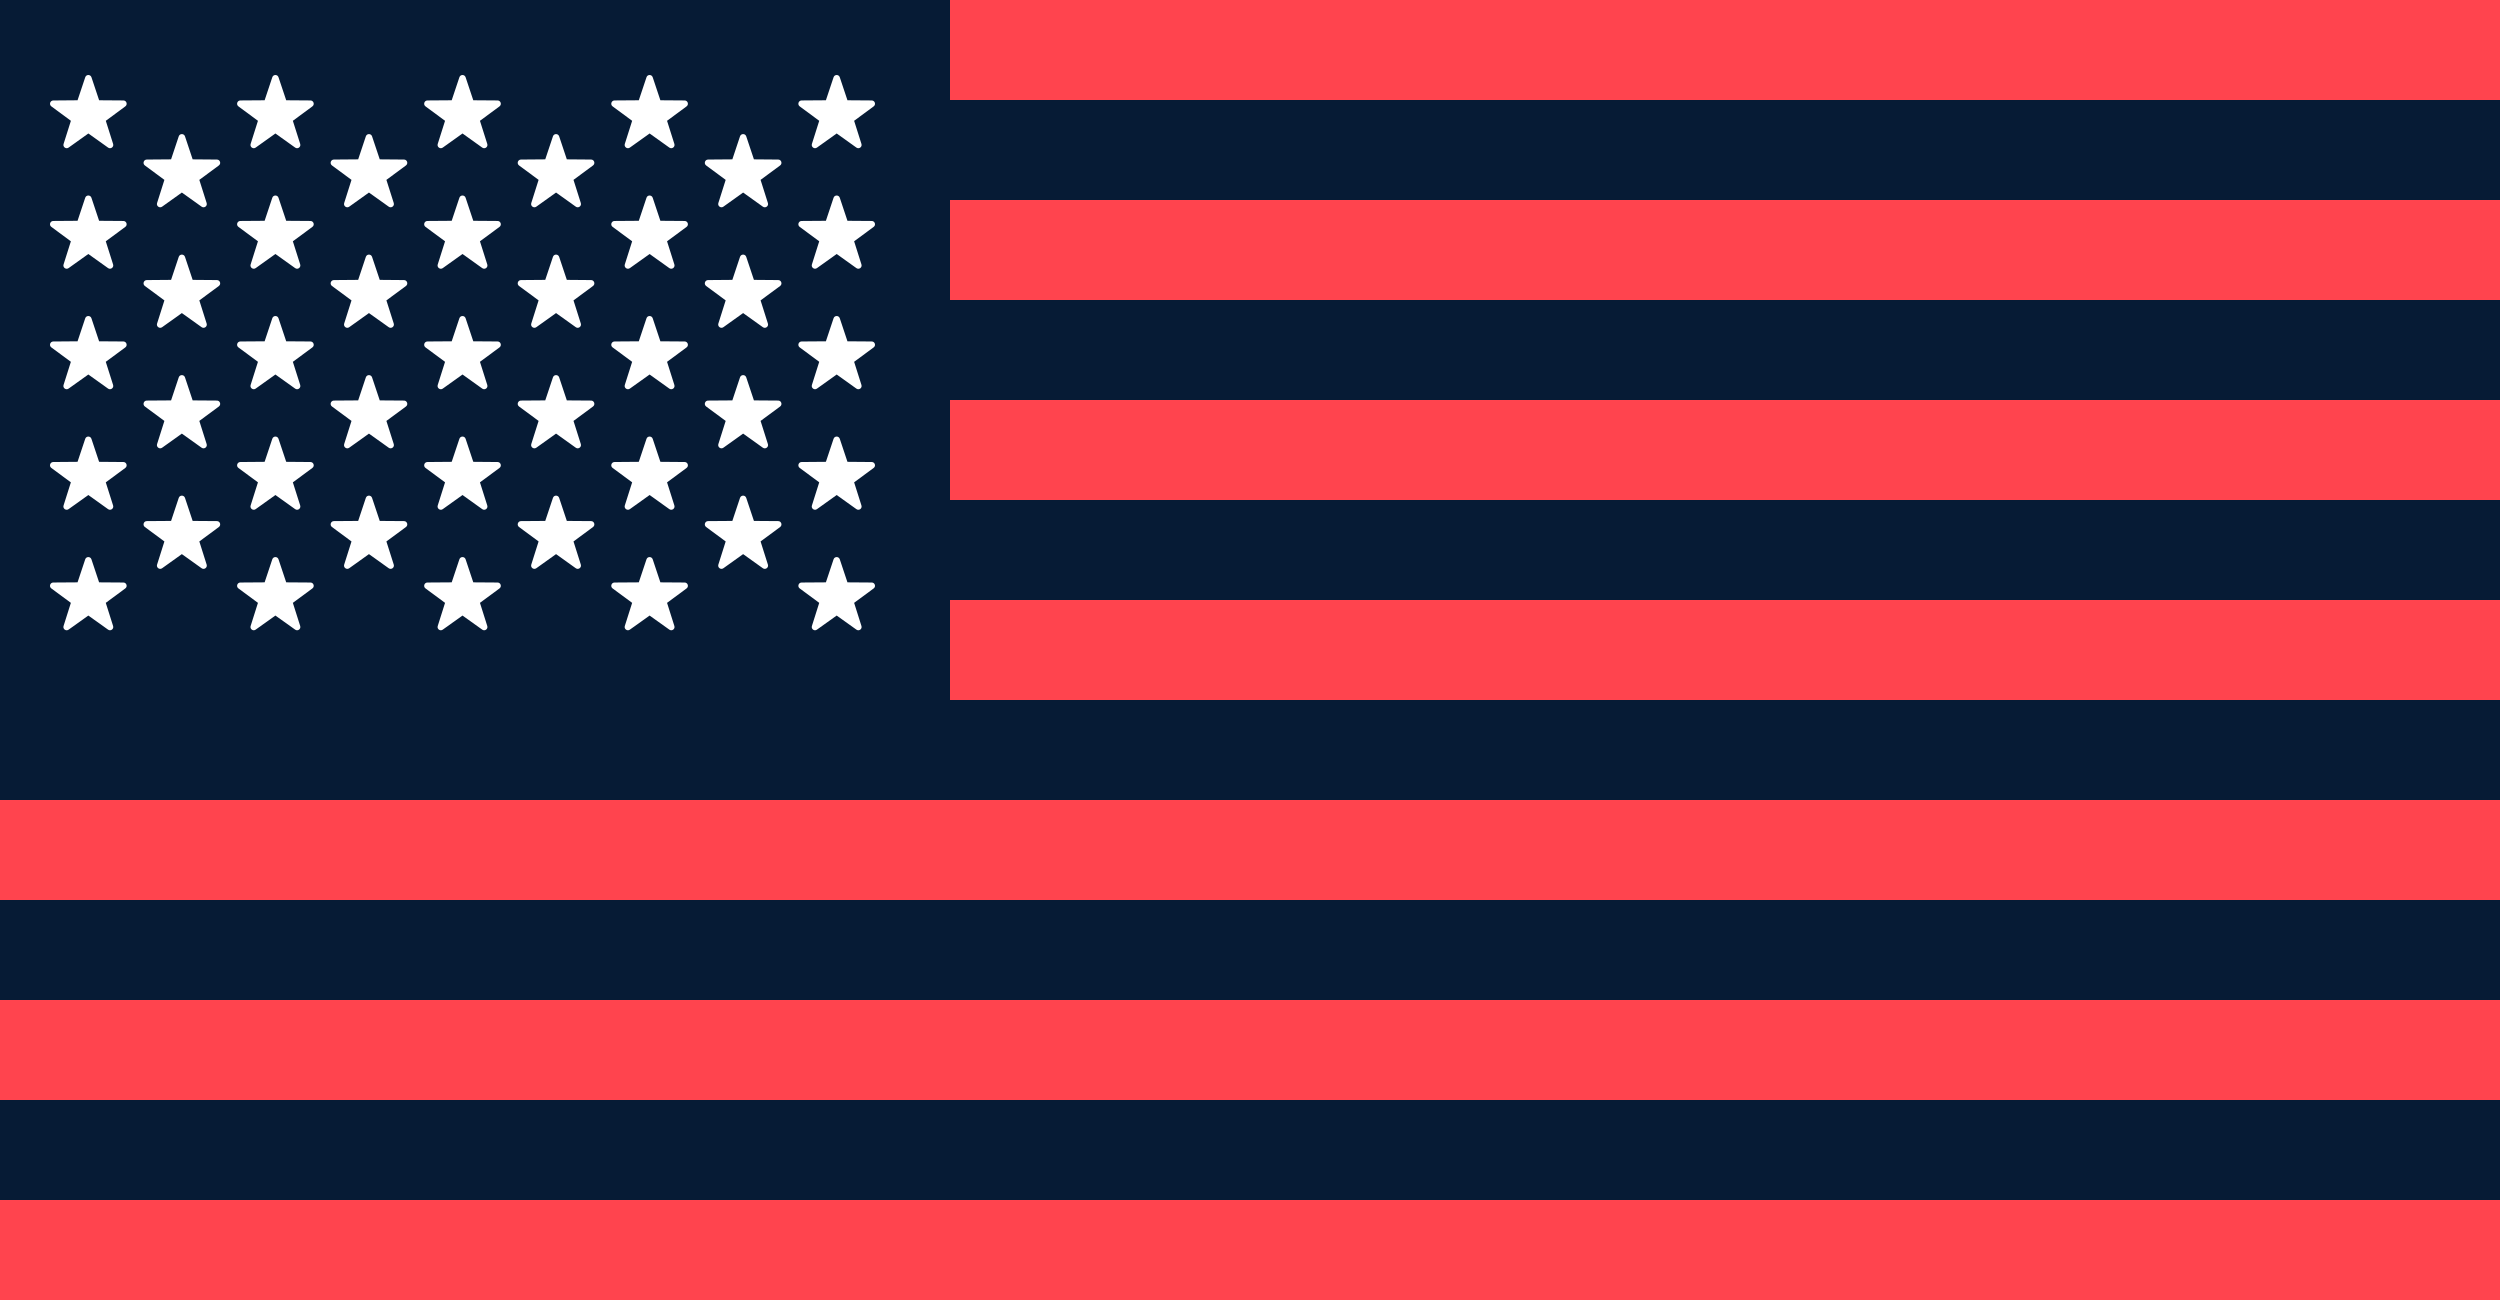 <svg xmlns="http://www.w3.org/2000/svg" width="100" height="52" viewBox="0 0 100 52" fill="none"><rect width="100" height="52" fill="#061B35"></rect><path d="M0 0H100V4H0V0Z" fill="#FF444E"></path><path d="M100 8H0V12H100V8Z" fill="#FF444E"></path><path d="M100 16H0V20H100V16Z" fill="#FF444E"></path><path d="M100 28H1.724C0.772 28 0 27.387 0 26.632V24H100V28Z" fill="#FF444E"></path><path d="M0 40H100V44H0V40Z" fill="#FF444E"></path><path d="M100 48H0V52H100V48Z" fill="#FF444E"></path><path d="M0 32H100V36H0V32Z" fill="#FF444E"></path><rect width="38" height="28" fill="#061B35"></rect><path d="M11.14 3.09L11.448 4.011L12.419 4.018C12.545 4.02 12.597 4.18 12.496 4.255L11.714 4.832L12.008 5.758C12.046 5.878 11.909 5.977 11.807 5.904L11.016 5.339L10.226 5.904C10.124 5.977 9.987 5.878 10.025 5.758L10.318 4.832L9.537 4.255C9.436 4.18 9.488 4.02 9.614 4.018L10.585 4.011L10.892 3.09C10.932 2.97 11.101 2.97 11.14 3.09Z" fill="white"></path><path d="M3.658 3.09L3.965 4.011L4.937 4.018C5.062 4.02 5.114 4.18 5.013 4.255L4.232 4.832L4.525 5.758C4.563 5.878 4.426 5.977 4.324 5.904L3.534 5.339L2.744 5.904C2.641 5.977 2.505 5.878 2.543 5.758L2.836 4.832L2.054 4.255C1.953 4.18 2.005 4.02 2.131 4.019L3.102 4.011L3.41 3.09C3.449 2.97 3.618 2.97 3.658 3.09Z" fill="white"></path><path d="M3.657 7.91L3.964 8.832L4.936 8.839C5.061 8.84 5.114 9.001 5.012 9.075L4.231 9.652L4.524 10.579C4.562 10.698 4.426 10.798 4.323 10.725L3.533 10.16L2.743 10.725C2.64 10.798 2.504 10.699 2.542 10.579L2.835 9.653L2.053 9.075C1.952 9.001 2.004 8.84 2.13 8.839L3.102 8.832L3.409 7.91C3.448 7.791 3.617 7.791 3.657 7.91Z" fill="white"></path><path d="M3.964 13.652L3.657 12.73C3.617 12.611 3.448 12.611 3.409 12.731L3.102 13.652L2.13 13.66C2.004 13.661 1.952 13.821 2.053 13.896L2.835 14.473L2.542 15.399C2.504 15.519 2.64 15.618 2.743 15.545L3.533 14.98L4.323 15.545C4.426 15.618 4.562 15.519 4.524 15.399L4.231 14.473L5.012 13.896C5.114 13.821 5.061 13.661 4.936 13.659L3.964 13.652Z" fill="white"></path><path d="M3.657 17.552L3.964 18.473L4.936 18.481C5.061 18.482 5.114 18.642 5.012 18.717L4.231 19.294L4.524 20.22C4.562 20.34 4.426 20.439 4.323 20.366L3.533 19.801L2.743 20.366C2.64 20.439 2.504 20.34 2.542 20.22L2.835 19.294L2.053 18.717C1.952 18.642 2.004 18.482 2.13 18.481L3.102 18.473L3.409 17.552C3.448 17.432 3.617 17.432 3.657 17.552Z" fill="white"></path><path d="M3.964 23.294L3.657 22.372C3.617 22.253 3.448 22.253 3.409 22.372L3.102 23.294L2.13 23.301C2.004 23.302 1.952 23.462 2.053 23.537L2.835 24.114L2.542 25.041C2.504 25.16 2.64 25.26 2.743 25.187L3.533 24.622L4.323 25.186C4.426 25.26 4.562 25.16 4.524 25.041L4.231 24.114L5.012 23.537C5.114 23.462 5.061 23.302 4.936 23.301L3.964 23.294Z" fill="white"></path><path d="M7.399 5.453L7.706 6.374L8.677 6.382C8.803 6.383 8.855 6.543 8.754 6.618L7.973 7.195L8.266 8.121C8.304 8.241 8.167 8.341 8.065 8.267L7.274 7.702L6.484 8.267C6.382 8.34 6.245 8.241 6.283 8.121L6.576 7.195L5.795 6.618C5.694 6.543 5.746 6.383 5.872 6.382L6.843 6.374L7.15 5.453C7.19 5.334 7.359 5.334 7.399 5.453Z" fill="white"></path><path d="M7.706 11.195L7.399 10.274C7.359 10.154 7.19 10.154 7.15 10.274L6.843 11.195L5.872 11.203C5.746 11.204 5.694 11.364 5.795 11.439L6.576 12.016L6.283 12.942C6.245 13.062 6.382 13.161 6.484 13.088L7.274 12.523L8.065 13.088C8.167 13.161 8.304 13.062 8.266 12.942L7.973 12.016L8.754 11.439C8.855 11.364 8.803 11.204 8.677 11.203L7.706 11.195Z" fill="white"></path><path d="M7.399 15.094L7.706 16.016L8.677 16.023C8.803 16.024 8.855 16.185 8.754 16.26L7.973 16.837L8.266 17.763C8.304 17.883 8.167 17.982 8.065 17.909L7.274 17.344L6.484 17.909C6.382 17.982 6.245 17.883 6.283 17.763L6.576 16.837L5.795 16.26C5.694 16.185 5.746 16.024 5.872 16.023L6.843 16.016L7.15 15.094C7.19 14.975 7.359 14.975 7.399 15.094Z" fill="white"></path><path d="M7.706 20.837L7.399 19.915C7.359 19.796 7.19 19.796 7.15 19.915L6.843 20.837L5.872 20.844C5.746 20.845 5.694 21.006 5.795 21.081L6.576 21.658L6.283 22.584C6.245 22.704 6.382 22.803 6.484 22.73L7.274 22.165L8.065 22.73C8.167 22.803 8.304 22.704 8.266 22.584L7.973 21.658L8.754 21.081C8.855 21.006 8.803 20.845 8.677 20.844L7.706 20.837Z" fill="white"></path><path d="M11.448 8.832L11.14 7.91C11.101 7.791 10.932 7.791 10.892 7.91L10.585 8.832L9.614 8.839C9.488 8.84 9.436 9.001 9.537 9.075L10.318 9.652L10.025 10.579C9.987 10.698 10.124 10.798 10.226 10.725L11.016 10.16L11.807 10.725C11.909 10.798 12.046 10.698 12.008 10.579L11.714 9.652L12.496 9.075C12.597 9.001 12.545 8.84 12.419 8.839L11.448 8.832Z" fill="white"></path><path d="M11.14 12.73L11.448 13.652L12.419 13.659C12.545 13.661 12.597 13.821 12.496 13.896L11.714 14.473L12.008 15.399C12.046 15.519 11.909 15.618 11.807 15.545L11.016 14.98L10.226 15.545C10.124 15.618 9.987 15.519 10.025 15.399L10.318 14.473L9.537 13.896C9.436 13.821 9.488 13.661 9.614 13.659L10.585 13.652L10.892 12.73C10.932 12.611 11.101 12.611 11.14 12.73Z" fill="white"></path><path d="M11.448 18.473L11.14 17.552C11.101 17.432 10.932 17.432 10.892 17.552L10.585 18.473L9.614 18.481C9.488 18.482 9.436 18.642 9.537 18.717L10.318 19.294L10.025 20.22C9.987 20.34 10.124 20.439 10.226 20.366L11.016 19.801L11.807 20.366C11.909 20.439 12.046 20.34 12.008 20.22L11.714 19.294L12.496 18.717C12.597 18.642 12.545 18.482 12.419 18.481L11.448 18.473Z" fill="white"></path><path d="M11.14 22.372L11.448 23.294L12.419 23.301C12.545 23.302 12.597 23.463 12.496 23.537L11.714 24.114L12.008 25.041C12.046 25.16 11.909 25.26 11.807 25.186L11.016 24.622L10.226 25.186C10.124 25.26 9.987 25.16 10.025 25.041L10.318 24.114L9.537 23.537C9.436 23.462 9.488 23.302 9.614 23.301L10.585 23.294L10.892 22.372C10.932 22.253 11.101 22.253 11.14 22.372Z" fill="white"></path><path d="M15.19 6.374L14.882 5.453C14.843 5.334 14.674 5.334 14.634 5.453L14.327 6.374L13.356 6.382C13.23 6.383 13.178 6.543 13.279 6.618L14.06 7.195L13.767 8.121C13.729 8.241 13.866 8.34 13.968 8.267L14.758 7.702L15.549 8.267C15.651 8.341 15.788 8.241 15.75 8.121L15.456 7.195L16.238 6.618C16.339 6.543 16.287 6.383 16.161 6.382L15.19 6.374Z" fill="white"></path><path d="M14.882 10.274L15.19 11.195L16.161 11.203C16.287 11.204 16.339 11.364 16.238 11.439L15.456 12.016L15.75 12.942C15.788 13.062 15.651 13.161 15.549 13.088L14.758 12.523L13.968 13.088C13.866 13.161 13.729 13.062 13.767 12.942L14.06 12.016L13.279 11.439C13.178 11.364 13.23 11.204 13.356 11.203L14.327 11.195L14.634 10.274C14.674 10.154 14.843 10.154 14.882 10.274Z" fill="white"></path><path d="M15.19 16.016L14.882 15.094C14.843 14.975 14.674 14.975 14.634 15.094L14.327 16.016L13.356 16.023C13.23 16.024 13.178 16.185 13.279 16.26L14.06 16.837L13.767 17.763C13.729 17.883 13.866 17.982 13.968 17.909L14.758 17.344L15.549 17.909C15.651 17.982 15.788 17.883 15.75 17.763L15.456 16.837L16.238 16.26C16.339 16.185 16.287 16.024 16.161 16.023L15.19 16.016Z" fill="white"></path><path d="M14.882 19.915L15.19 20.837L16.161 20.844C16.287 20.845 16.339 21.006 16.238 21.081L15.456 21.658L15.75 22.584C15.788 22.704 15.651 22.803 15.549 22.73L14.758 22.165L13.968 22.73C13.866 22.803 13.729 22.704 13.767 22.584L14.06 21.658L13.279 21.081C13.178 21.006 13.23 20.845 13.356 20.844L14.327 20.837L14.634 19.915C14.674 19.796 14.843 19.796 14.882 19.915Z" fill="white"></path><path d="M18.931 4.011L18.624 3.09C18.584 2.97 18.416 2.97 18.376 3.09L18.068 4.011L17.097 4.018C16.971 4.02 16.919 4.18 17.02 4.255L17.802 4.832L17.509 5.758C17.471 5.878 17.607 5.977 17.71 5.904L18.5 5.339L19.29 5.904C19.393 5.977 19.529 5.878 19.491 5.758L19.198 4.832L19.98 4.255C20.081 4.18 20.029 4.02 19.903 4.018L18.931 4.011Z" fill="white"></path><path d="M18.624 7.91L18.931 8.832L19.903 8.839C20.029 8.84 20.081 9.001 19.98 9.075L19.198 9.652L19.491 10.579C19.529 10.698 19.393 10.798 19.29 10.725L18.5 10.16L17.71 10.725C17.607 10.798 17.471 10.698 17.509 10.579L17.802 9.652L17.02 9.075C16.919 9.001 16.971 8.84 17.097 8.839L18.068 8.832L18.376 7.91C18.416 7.791 18.584 7.791 18.624 7.91Z" fill="white"></path><path d="M18.931 13.652L18.624 12.73C18.584 12.611 18.416 12.611 18.376 12.73L18.068 13.652L17.097 13.659C16.971 13.661 16.919 13.821 17.02 13.896L17.802 14.473L17.509 15.399C17.471 15.519 17.607 15.618 17.71 15.545L18.5 14.98L19.29 15.545C19.393 15.618 19.529 15.519 19.491 15.399L19.198 14.473L19.98 13.896C20.081 13.821 20.029 13.661 19.903 13.659L18.931 13.652Z" fill="white"></path><path d="M18.624 17.552L18.931 18.473L19.903 18.481C20.029 18.482 20.081 18.642 19.98 18.717L19.198 19.294L19.491 20.22C19.529 20.34 19.393 20.439 19.29 20.366L18.5 19.801L17.71 20.366C17.607 20.439 17.471 20.34 17.509 20.22L17.802 19.294L17.02 18.717C16.919 18.642 16.971 18.482 17.097 18.481L18.068 18.473L18.376 17.552C18.416 17.432 18.584 17.432 18.624 17.552Z" fill="white"></path><path d="M18.931 23.294L18.624 22.372C18.584 22.253 18.416 22.253 18.376 22.372L18.068 23.294L17.097 23.301C16.971 23.302 16.919 23.462 17.02 23.537L17.802 24.114L17.509 25.041C17.471 25.16 17.607 25.26 17.71 25.186L18.5 24.622L19.29 25.186C19.393 25.26 19.529 25.16 19.491 25.041L19.198 24.114L19.98 23.537C20.081 23.463 20.029 23.302 19.903 23.301L18.931 23.294Z" fill="white"></path><path d="M22.366 5.453L22.673 6.374L23.645 6.382C23.77 6.383 23.822 6.543 23.721 6.618L22.94 7.195L23.233 8.121C23.271 8.241 23.134 8.341 23.032 8.267L22.242 7.702L21.452 8.267C21.349 8.34 21.213 8.241 21.251 8.121L21.544 7.195L20.762 6.618C20.661 6.543 20.713 6.383 20.839 6.382L21.81 6.374L22.118 5.453C22.157 5.334 22.326 5.334 22.366 5.453Z" fill="white"></path><path d="M22.673 11.195L22.366 10.274C22.326 10.154 22.157 10.154 22.118 10.274L21.81 11.195L20.839 11.203C20.713 11.204 20.661 11.364 20.762 11.439L21.544 12.016L21.251 12.942C21.213 13.062 21.349 13.161 21.452 13.088L22.242 12.523L23.032 13.088C23.134 13.161 23.271 13.062 23.233 12.942L22.94 12.016L23.721 11.439C23.822 11.364 23.77 11.204 23.645 11.203L22.673 11.195Z" fill="white"></path><path d="M22.366 15.094L22.673 16.016L23.645 16.023C23.77 16.024 23.822 16.185 23.721 16.26L22.94 16.837L23.233 17.763C23.271 17.883 23.134 17.982 23.032 17.909L22.242 17.344L21.452 17.909C21.349 17.982 21.213 17.883 21.251 17.763L21.544 16.837L20.762 16.26C20.661 16.185 20.713 16.024 20.839 16.023L21.81 16.016L22.118 15.094C22.157 14.975 22.326 14.975 22.366 15.094Z" fill="white"></path><path d="M22.673 20.837L22.366 19.915C22.326 19.796 22.157 19.796 22.118 19.915L21.81 20.837L20.839 20.844C20.713 20.845 20.661 21.006 20.762 21.081L21.544 21.658L21.251 22.584C21.213 22.704 21.349 22.803 21.452 22.73L22.242 22.165L23.032 22.73C23.134 22.803 23.271 22.704 23.233 22.584L22.94 21.658L23.721 21.081C23.822 21.006 23.77 20.845 23.645 20.844L22.673 20.837Z" fill="white"></path><path d="M26.108 3.09L26.415 4.011L27.387 4.018C27.512 4.02 27.564 4.18 27.463 4.255L26.682 4.832L26.975 5.758C27.013 5.878 26.876 5.977 26.774 5.904L25.984 5.339L25.194 5.904C25.091 5.977 24.955 5.878 24.992 5.758L25.286 4.832L24.504 4.255C24.403 4.18 24.455 4.02 24.581 4.018L25.552 4.011L25.86 3.09C25.899 2.97 26.068 2.97 26.108 3.09Z" fill="white"></path><path d="M26.415 8.832L26.108 7.91C26.068 7.791 25.899 7.791 25.86 7.91L25.552 8.832L24.581 8.839C24.455 8.84 24.403 9.001 24.504 9.075L25.286 9.652L24.992 10.579C24.955 10.698 25.091 10.798 25.194 10.725L25.984 10.16L26.774 10.725C26.876 10.798 27.013 10.698 26.975 10.579L26.682 9.652L27.463 9.075C27.564 9.001 27.512 8.84 27.387 8.839L26.415 8.832Z" fill="white"></path><path d="M26.108 12.73L26.415 13.652L27.387 13.659C27.512 13.661 27.564 13.821 27.463 13.896L26.682 14.473L26.975 15.399C27.013 15.519 26.876 15.618 26.774 15.545L25.984 14.98L25.194 15.545C25.091 15.618 24.955 15.519 24.992 15.399L25.286 14.473L24.504 13.896C24.403 13.821 24.455 13.661 24.581 13.659L25.552 13.652L25.86 12.73C25.899 12.611 26.068 12.611 26.108 12.73Z" fill="white"></path><path d="M26.415 18.473L26.108 17.552C26.068 17.432 25.899 17.432 25.86 17.552L25.552 18.473L24.581 18.481C24.455 18.482 24.403 18.642 24.504 18.717L25.286 19.294L24.992 20.22C24.955 20.34 25.091 20.439 25.194 20.366L25.984 19.801L26.774 20.366C26.876 20.439 27.013 20.34 26.975 20.22L26.682 19.294L27.463 18.717C27.564 18.642 27.512 18.482 27.387 18.481L26.415 18.473Z" fill="white"></path><path d="M26.108 22.372L26.415 23.294L27.387 23.301C27.512 23.302 27.564 23.463 27.463 23.537L26.682 24.114L26.975 25.041C27.013 25.16 26.876 25.26 26.774 25.186L25.984 24.622L25.194 25.186C25.091 25.26 24.955 25.16 24.992 25.041L25.286 24.114L24.504 23.537C24.403 23.462 24.455 23.302 24.581 23.301L25.552 23.294L25.86 22.372C25.899 22.253 26.068 22.253 26.108 22.372Z" fill="white"></path><path d="M30.157 6.374L29.849 5.453C29.81 5.334 29.641 5.334 29.601 5.453L29.294 6.374L28.323 6.382C28.197 6.383 28.145 6.543 28.246 6.618L29.027 7.195L28.734 8.121C28.696 8.241 28.833 8.34 28.935 8.267L29.725 7.702L30.515 8.267C30.618 8.341 30.755 8.241 30.716 8.121L30.423 7.195L31.205 6.618C31.306 6.543 31.254 6.383 31.128 6.382L30.157 6.374Z" fill="white"></path><path d="M29.849 10.274L30.157 11.195L31.128 11.203C31.254 11.204 31.306 11.364 31.205 11.439L30.423 12.016L30.716 12.942C30.755 13.062 30.618 13.161 30.515 13.088L29.725 12.523L28.935 13.088C28.833 13.161 28.696 13.062 28.734 12.942L29.027 12.016L28.246 11.439C28.145 11.364 28.197 11.204 28.323 11.203L29.294 11.195L29.601 10.274C29.641 10.154 29.81 10.154 29.849 10.274Z" fill="white"></path><path d="M30.157 16.016L29.849 15.094C29.81 14.975 29.641 14.975 29.601 15.094L29.294 16.016L28.323 16.023C28.197 16.024 28.145 16.185 28.246 16.26L29.027 16.837L28.734 17.763C28.696 17.883 28.833 17.982 28.935 17.909L29.725 17.344L30.515 17.909C30.618 17.982 30.755 17.883 30.716 17.763L30.423 16.837L31.205 16.26C31.306 16.185 31.254 16.024 31.128 16.023L30.157 16.016Z" fill="white"></path><path d="M29.849 19.915L30.157 20.837L31.128 20.844C31.254 20.845 31.306 21.006 31.205 21.081L30.423 21.658L30.716 22.584C30.755 22.704 30.618 22.803 30.515 22.73L29.725 22.165L28.935 22.73C28.833 22.803 28.696 22.704 28.734 22.584L29.027 21.658L28.246 21.081C28.145 21.006 28.197 20.845 28.323 20.844L29.294 20.837L29.601 19.915C29.641 19.796 29.81 19.796 29.849 19.915Z" fill="white"></path><path d="M33.898 4.011L33.591 3.09C33.551 2.97 33.383 2.97 33.343 3.09L33.036 4.011L32.064 4.018C31.939 4.02 31.887 4.18 31.988 4.255L32.769 4.832L32.476 5.758C32.438 5.878 32.575 5.977 32.677 5.904L33.467 5.339L34.257 5.904C34.36 5.977 34.496 5.878 34.458 5.758L34.165 4.832L34.947 4.255C35.048 4.18 34.996 4.02 34.87 4.018L33.898 4.011Z" fill="white"></path><path d="M33.591 7.91L33.898 8.832L34.87 8.839C34.996 8.84 35.048 9.001 34.947 9.075L34.165 9.652L34.458 10.579C34.496 10.698 34.36 10.798 34.257 10.725L33.467 10.16L32.677 10.725C32.575 10.798 32.438 10.698 32.476 10.579L32.769 9.652L31.988 9.075C31.887 9.001 31.939 8.84 32.064 8.839L33.036 8.832L33.343 7.91C33.383 7.791 33.551 7.791 33.591 7.91Z" fill="white"></path><path d="M33.898 13.652L33.591 12.73C33.551 12.611 33.383 12.611 33.343 12.73L33.036 13.652L32.064 13.659C31.939 13.661 31.887 13.821 31.988 13.896L32.769 14.473L32.476 15.399C32.438 15.519 32.575 15.618 32.677 15.545L33.467 14.98L34.257 15.545C34.36 15.618 34.496 15.519 34.458 15.399L34.165 14.473L34.947 13.896C35.048 13.821 34.996 13.661 34.87 13.659L33.898 13.652Z" fill="white"></path><path d="M33.591 17.552L33.898 18.473L34.87 18.481C34.996 18.482 35.048 18.642 34.947 18.717L34.165 19.294L34.458 20.22C34.496 20.34 34.36 20.439 34.257 20.366L33.467 19.801L32.677 20.366C32.575 20.439 32.438 20.34 32.476 20.22L32.769 19.294L31.988 18.717C31.887 18.642 31.939 18.482 32.064 18.481L33.036 18.473L33.343 17.552C33.383 17.432 33.551 17.432 33.591 17.552Z" fill="white"></path><path d="M33.898 23.294L33.591 22.372C33.551 22.253 33.383 22.253 33.343 22.372L33.036 23.294L32.064 23.301C31.939 23.302 31.887 23.462 31.988 23.537L32.769 24.114L32.476 25.041C32.438 25.16 32.575 25.26 32.677 25.186L33.467 24.622L34.257 25.186C34.36 25.26 34.496 25.16 34.458 25.041L34.165 24.114L34.947 23.537C35.048 23.463 34.996 23.302 34.87 23.301L33.898 23.294Z" fill="white"></path></svg>